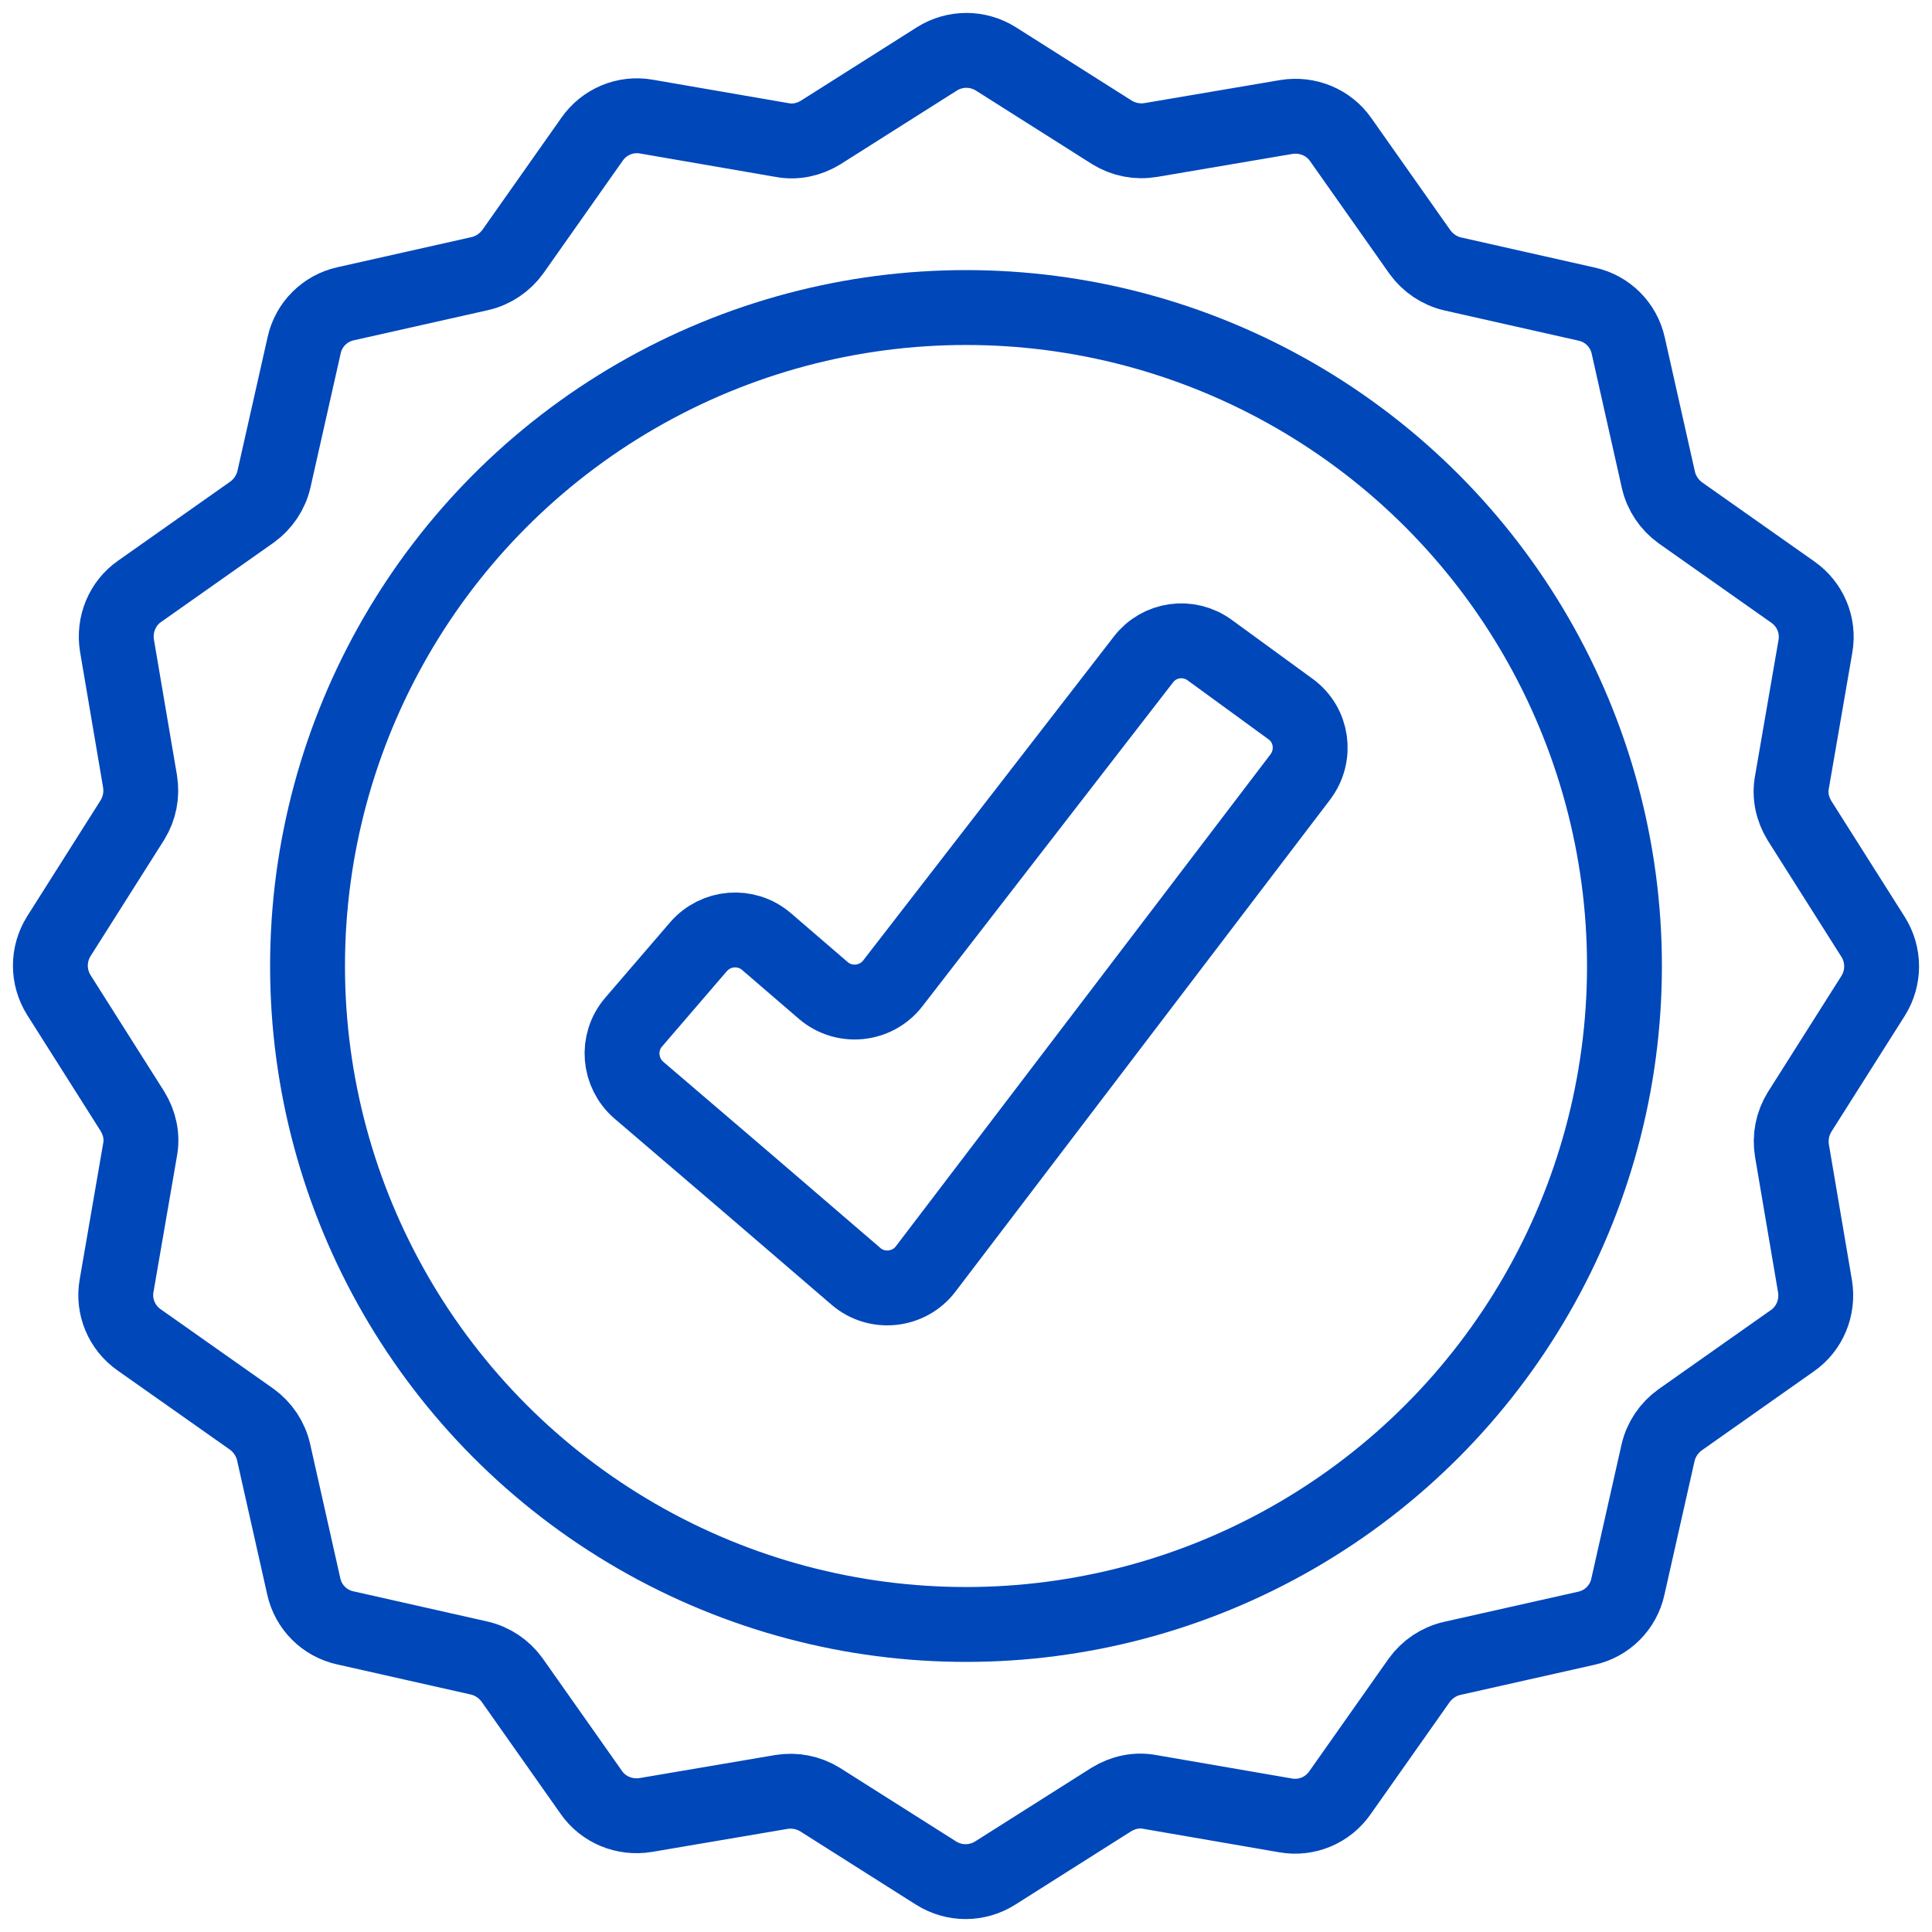 <?xml version="1.0" encoding="UTF-8"?> <svg xmlns="http://www.w3.org/2000/svg" xmlns:xlink="http://www.w3.org/1999/xlink" version="1.1" id="Слой_1" x="0px" y="0px" viewBox="0 0 512 512" style="enable-background:new 0 0 512 512;" xml:space="preserve"> <style type="text/css"> .st0{fill:none;stroke:#0047BA;stroke-width:19.843;stroke-miterlimit:10;} </style> <g> <g> <path class="st0" d="M245.3,336.3c-4.4,5.8-12.9,6.7-18.4,2l-29.2-25.1l-28.4-24.3c-5.3-4.6-6-12.6-1.4-18l17.2-20 c4.6-5.3,12.6-6,18-1.4l15.1,13c5.5,4.7,13.9,3.9,18.4-1.9l66.4-85.8c4.2-5.5,12-6.6,17.6-2.5l21.4,15.6c5.8,4.2,6.9,12.3,2.6,18 L245.3,336.3z"></path> </g> <g> <path class="st0" d="M496.4,248.3l-19.5-30.8c-1.9-3.1-2.7-6.7-2-10.3l6.2-35.9c1-5.6-1.4-11.2-6-14.4l-29.8-21 c-2.9-2.1-5-5.2-5.8-8.7l-8-35.6c-1.2-5.5-5.5-9.8-11-11l-35.5-8c-3.5-0.8-6.6-2.9-8.7-5.8l-21-29.8c-3.2-4.6-8.8-6.9-14.4-6 L305,37.1c-3.6,0.6-7.2-0.1-10.3-2l-30.8-19.5c-4.8-3-10.8-3-15.6,0l-30.8,19.5c-3.1,1.9-6.7,2.7-10.3,2l-35.9-6.2 c-5.6-1-11.2,1.4-14.4,6l-21,29.8c-2.1,2.9-5.2,5-8.7,5.8l-35.6,8c-5.5,1.2-9.8,5.5-11,11l-8,35.5c-0.8,3.5-2.9,6.6-5.8,8.7 l-29.8,21c-4.6,3.2-6.9,8.8-6,14.4l6.1,35.9c0.6,3.6-0.1,7.2-2,10.3l-19.5,30.8c-3,4.8-3,10.8,0,15.6l19.5,30.8 c1.9,3.1,2.7,6.7,2,10.3l-6.2,35.9c-1,5.6,1.4,11.2,6,14.4l29.8,21c2.9,2.1,5,5.2,5.8,8.7l8,35.6c1.2,5.5,5.5,9.8,11,11l35.5,8 c3.5,0.8,6.6,2.9,8.7,5.8l21,29.8c3.2,4.6,8.8,6.9,14.4,6l35.9-6.1c3.6-0.6,7.2,0.1,10.3,2l30.8,19.5c4.8,3,10.8,3,15.6,0 l30.8-19.5c3.1-1.9,6.7-2.7,10.3-2l35.9,6.2c5.6,1,11.2-1.4,14.4-6l21-29.8c2.1-2.9,5.2-5,8.7-5.8l35.6-8c5.5-1.2,9.8-5.5,11-11 l8-35.5c0.8-3.5,2.9-6.6,5.8-8.7l29.8-21c4.6-3.2,6.9-8.8,6-14.4l-6.1-35.9c-0.6-3.6,0.1-7.2,2-10.3l19.5-30.8 C499.4,259.1,499.4,253.1,496.4,248.3z"></path> <circle class="st0" cx="256" cy="256" r="174.5"></circle> </g> </g> </svg> 